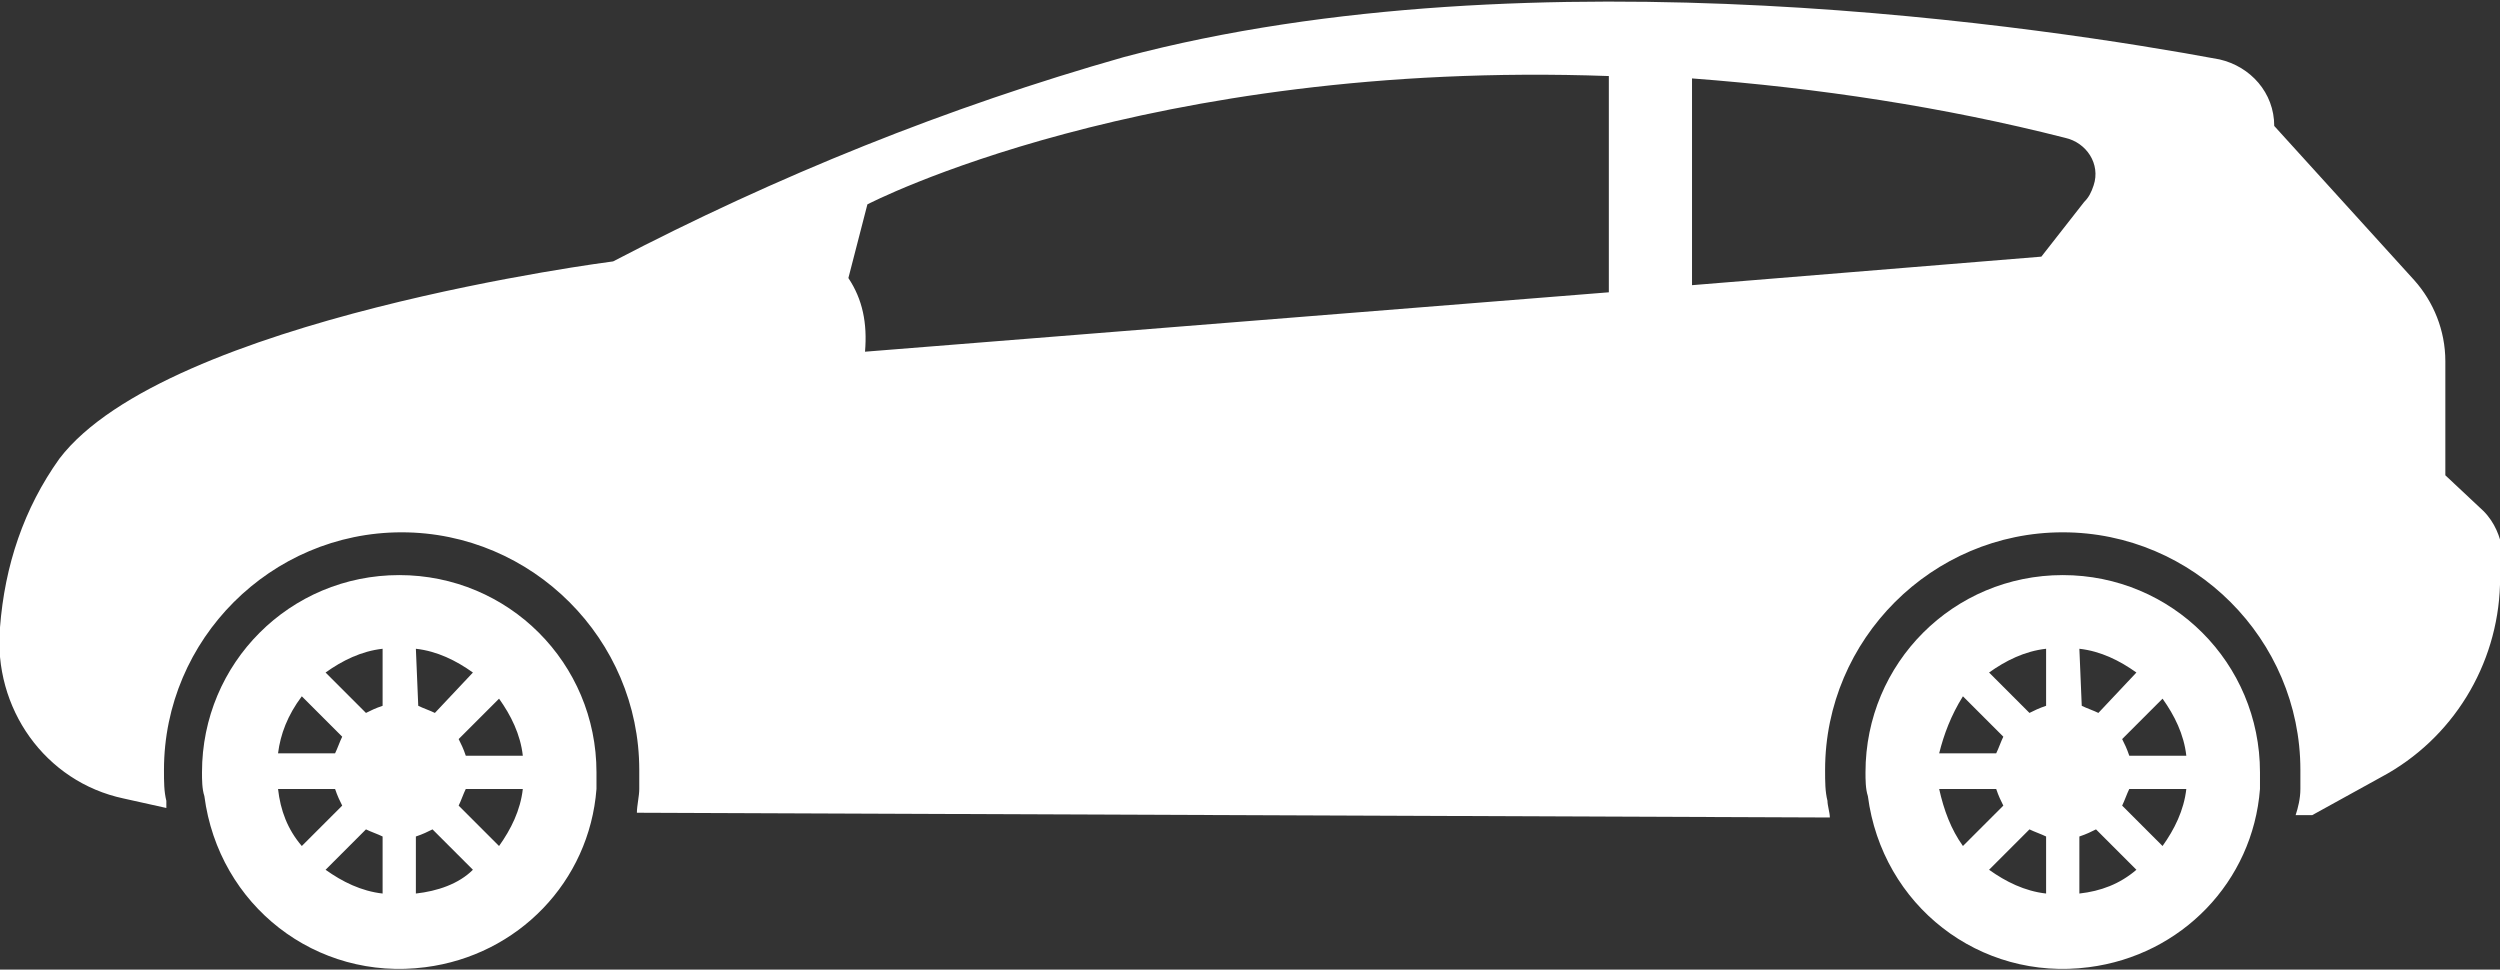 <?xml version="1.0" encoding="UTF-8"?> <svg xmlns="http://www.w3.org/2000/svg" xmlns:xlink="http://www.w3.org/1999/xlink" version="1.1" id="Layer_1" x="0px" y="0px" viewBox="0 0 105.2 40.8" style="enable-background:new 0 0 105.2 40.8;" xml:space="preserve"><rect x="0" y="0" width="105.2" height="40.8" fill="#333333" stroke="none"/> <style type="text/css"> .st0{fill:#FFFFFF;} </style> <g id="car-of-hatchback-model" transform="translate(0 0)"> <g id="Group_1192" transform="translate(0 0)"> <path id="Path_1172" class="st0" d="M16.8,24.2c-4.6,0-8.3,3.7-8.3,8.3c0,0,0,0,0,0c0,0.3,0,0.7,0.1,1c0.6,4.6,4.7,7.8,9.3,7.2 c3.9-0.5,6.9-3.6,7.2-7.5c0-0.2,0-0.5,0-0.7C25.1,27.9,21.4,24.2,16.8,24.2C16.8,24.2,16.8,24.2,16.8,24.2z M12.7,29.3l1.7,1.7 c-0.1,0.2-0.2,0.5-0.3,0.7h-2.4C11.8,30.9,12.1,30.1,12.7,29.3L12.7,29.3z M11.7,33.2h2.4c0.1,0.3,0.2,0.5,0.3,0.7l-1.7,1.7 C12.1,34.9,11.8,34.1,11.7,33.2L11.7,33.2z M16.1,37.6c-0.9-0.1-1.7-0.5-2.4-1l1.7-1.7c0.2,0.1,0.5,0.2,0.7,0.3V37.6z M16.1,29.7 c-0.3,0.1-0.5,0.2-0.7,0.3l-1.7-1.7c0.7-0.5,1.5-0.9,2.4-1L16.1,29.7z M17.5,27.3c0.9,0.1,1.7,0.5,2.4,1L18.3,30 c-0.2-0.1-0.5-0.2-0.7-0.3L17.5,27.3z M17.5,37.6v-2.4c0.3-0.1,0.5-0.2,0.7-0.3l1.7,1.7C19.3,37.2,18.4,37.5,17.5,37.6L17.5,37.6z M21,35.6l-1.7-1.7c0.1-0.2,0.2-0.5,0.3-0.7H22C21.9,34.1,21.5,34.9,21,35.6L21,35.6z M19.6,31.8c-0.1-0.3-0.2-0.5-0.3-0.7 l1.7-1.7c0.5,0.7,0.9,1.5,1,2.4L19.6,31.8L19.6,31.8z"></path> <path id="Path_1173" class="st0" d="M86.8,24.2c-4.6,0-8.3,3.7-8.3,8.3c0,0,0,0,0,0c0,0.3,0,0.7,0.1,1c0.6,4.6,4.7,7.8,9.3,7.2 c3.9-0.5,6.9-3.6,7.2-7.5c0-0.2,0-0.5,0-0.7C95.1,27.9,91.4,24.2,86.8,24.2C86.8,24.2,86.8,24.2,86.8,24.2z M82.6,29.3l1.7,1.7 c-0.1,0.2-0.2,0.5-0.3,0.7h-2.4C81.8,30.9,82.1,30.1,82.6,29.3L82.6,29.3z M81.6,33.2h2.4c0.1,0.3,0.2,0.5,0.3,0.7l-1.7,1.7 C82.1,34.9,81.8,34.1,81.6,33.2L81.6,33.2z M86.1,37.6c-0.9-0.1-1.7-0.5-2.4-1l1.7-1.7c0.2,0.1,0.5,0.2,0.7,0.3V37.6z M86.1,29.7 c-0.3,0.1-0.5,0.2-0.7,0.3l-1.7-1.7c0.7-0.5,1.5-0.9,2.4-1L86.1,29.7L86.1,29.7z M87.5,27.3c0.9,0.1,1.7,0.5,2.4,1L88.3,30 c-0.2-0.1-0.5-0.2-0.7-0.3L87.5,27.3z M87.5,37.6v-2.4c0.3-0.1,0.5-0.2,0.7-0.3l1.7,1.7C89.2,37.2,88.4,37.5,87.5,37.6L87.5,37.6z M91,35.6l-1.7-1.7c0.1-0.2,0.2-0.5,0.3-0.7H92C91.9,34.1,91.5,34.9,91,35.6L91,35.6z M89.6,31.8c-0.1-0.3-0.2-0.5-0.3-0.7 l1.7-1.7c0.5,0.7,0.9,1.5,1,2.4L89.6,31.8L89.6,31.8z"></path> <path id="Path_1174" class="st0" d="M104.5,21.5l-1.6-1.5v-4.8c0-1.3-0.5-2.5-1.3-3.4l-5.9-6.5l0,0c0-1.4-1-2.5-2.3-2.8 c-7-1.3-28.8-4.7-46.1-0.1C39.9,4.5,32.7,7.4,25.8,11c0,0-18.8,2.4-23.3,8.3C1,21.4,0.2,23.8,0,26.4c-0.3,3.4,1.9,6.5,5.2,7.2 L7,34c0-0.1,0-0.2,0-0.3c-0.1-0.4-0.1-0.8-0.1-1.3c0-5.5,4.5-10,10-10c5.5,0,10,4.5,10,10c0,0.3,0,0.6,0,0.8c0,0.3-0.1,0.7-0.1,1 L77,34.4c0-0.2-0.1-0.5-0.1-0.7c-0.1-0.4-0.1-0.8-0.1-1.3c0-5.5,4.5-10,10-10c5.5,0,10,4.5,10,10c0,0.3,0,0.6,0,0.8 c0,0.4-0.1,0.8-0.2,1.1h0.7l2.9-1.6c3-1.6,4.9-4.7,5-8.1l0.1-1.5C105.2,22.6,105,22,104.5,21.5z M35.7,11.7l0.8-3.1 c0,0,11.7-6.1,31.2-5.4v9.1l-31.3,2.5C36.5,13.6,36.3,12.6,35.7,11.7z M85.9,10.8L71.2,12V3.3c5.3,0.4,10.6,1.2,15.7,2.5 c0.9,0.2,1.5,1.1,1.2,2c-0.1,0.3-0.2,0.5-0.4,0.7L85.9,10.8z"></path> </g> </g> </svg> 